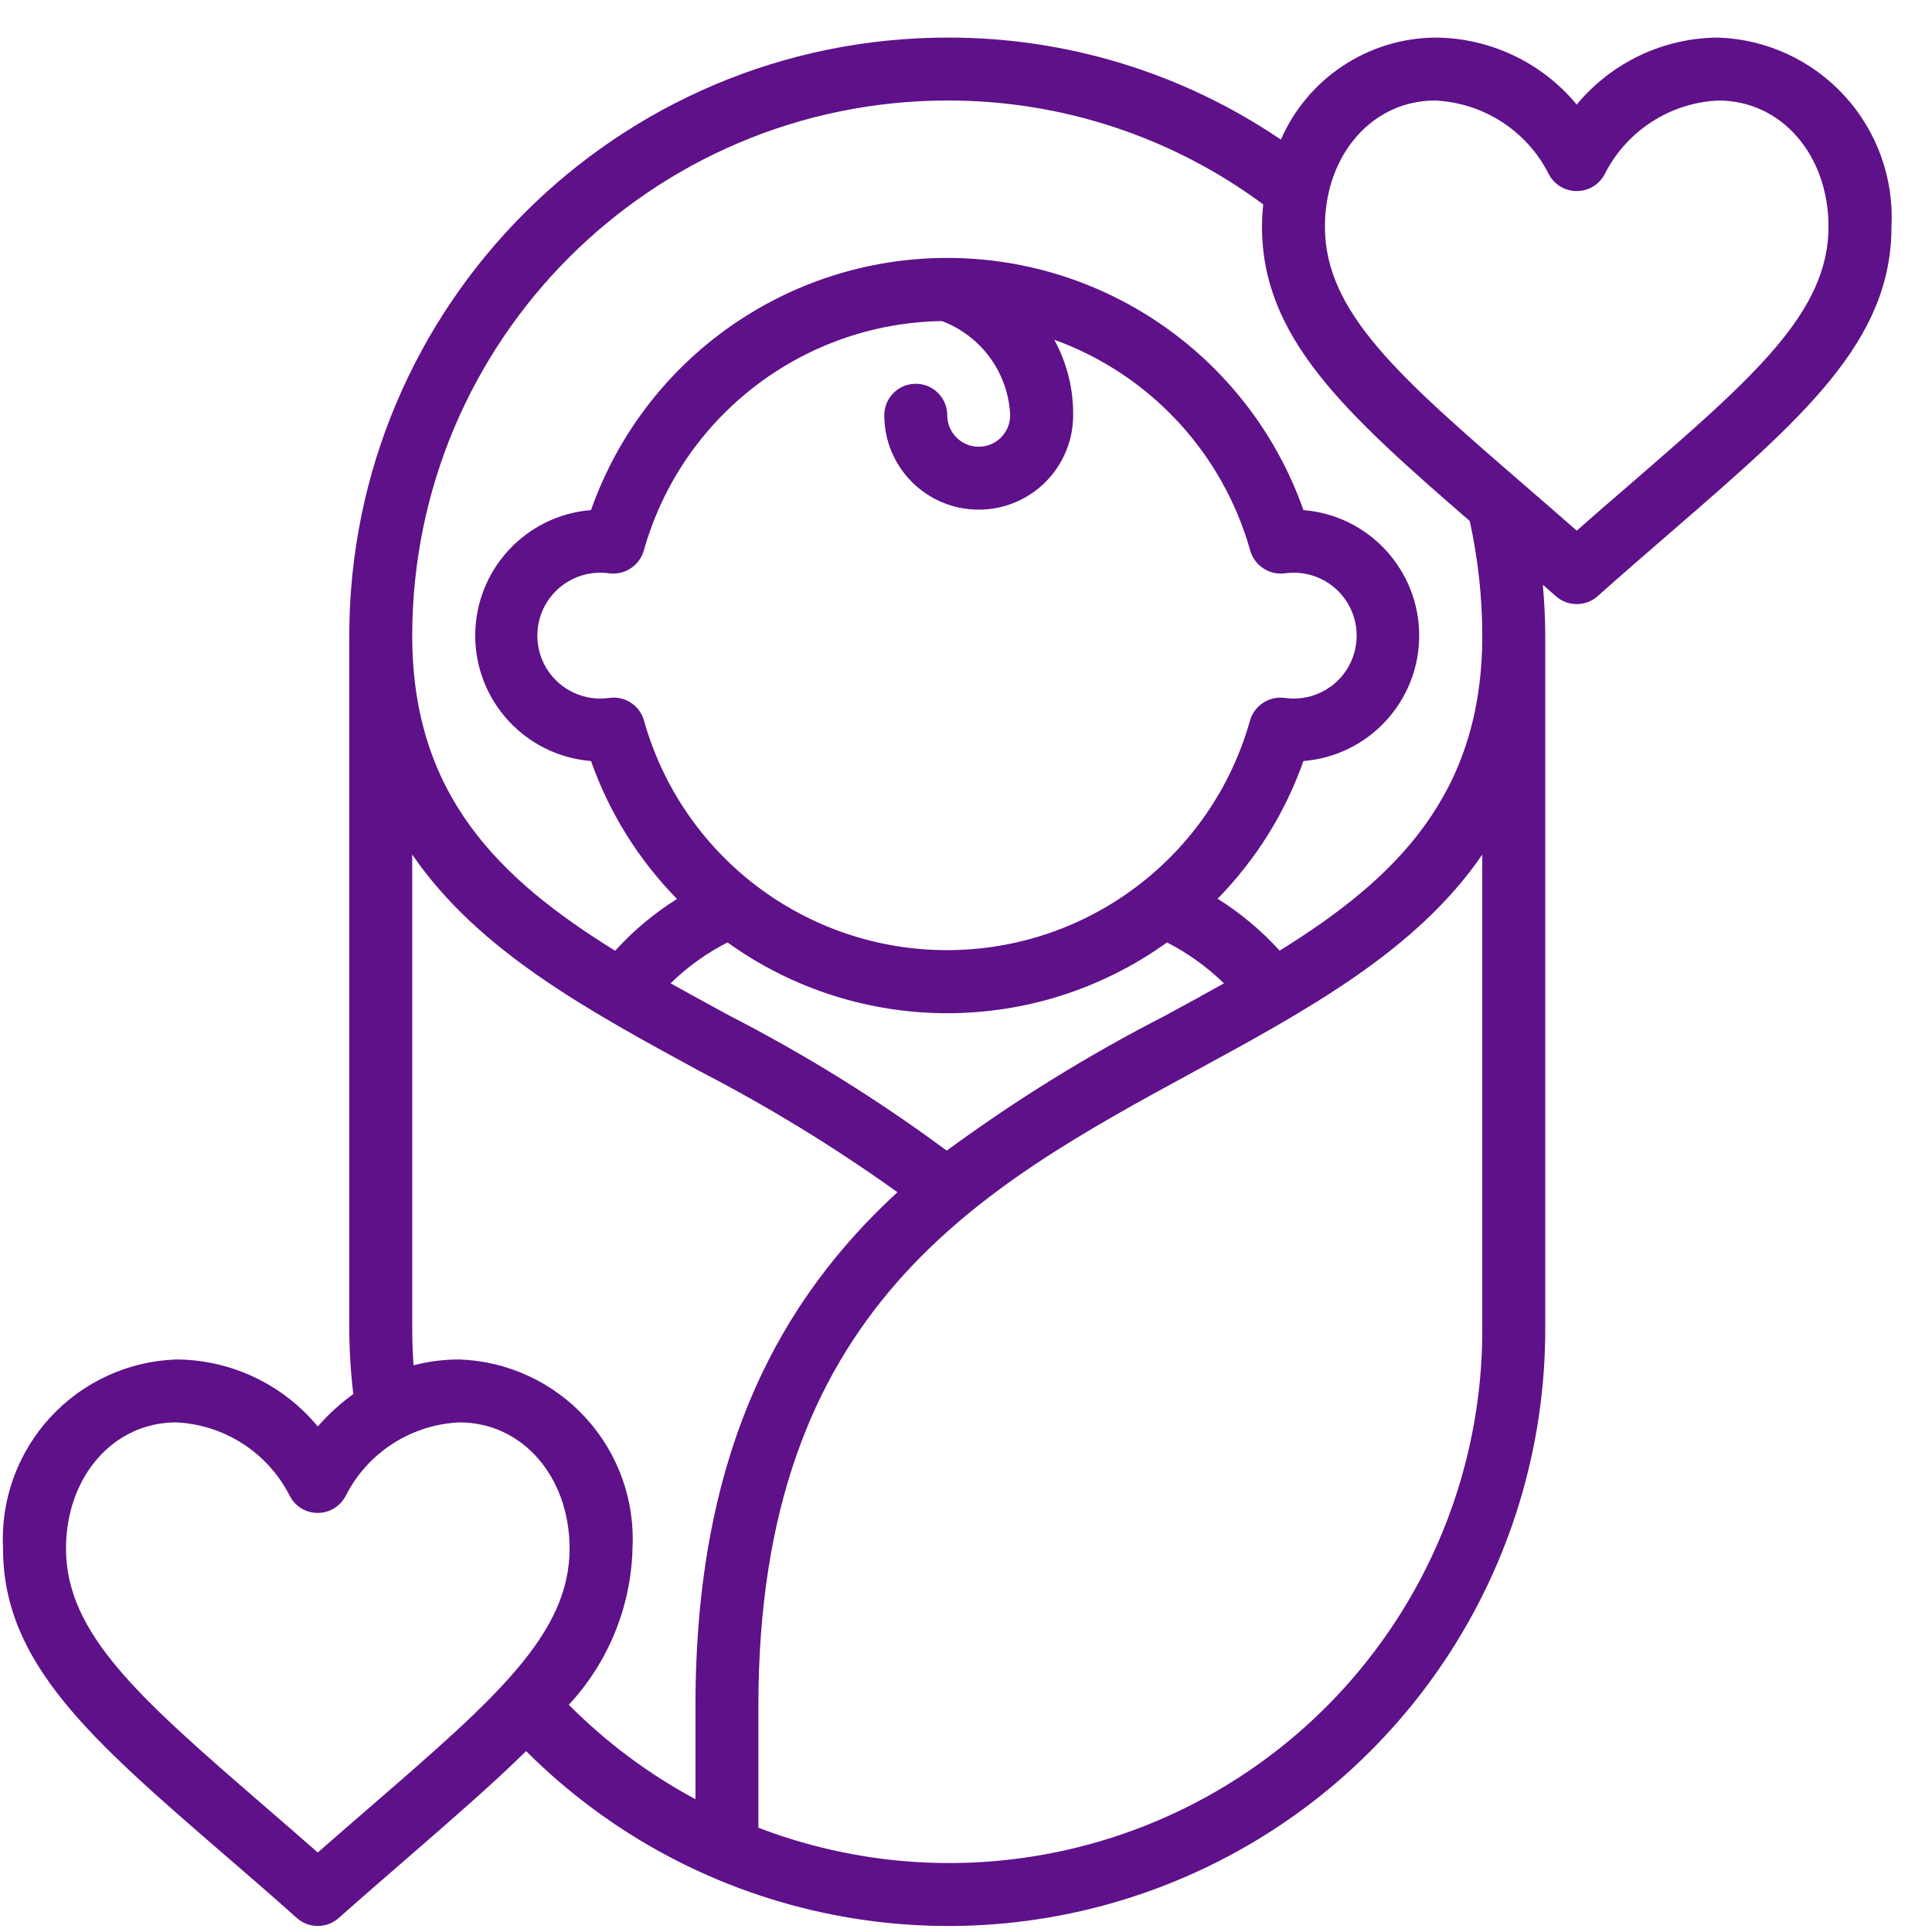 <svg width="44" height="44" viewBox="0 0 44 44" fill="none" xmlns="http://www.w3.org/2000/svg">
<path d="M5.095 42.226C5.618 42.679 6.176 43.157 6.761 43.682C7.033 43.923 7.442 43.923 7.713 43.682C8.299 43.161 8.86 42.679 9.38 42.226C10.37 41.365 11.243 40.608 11.982 39.88C15.873 43.771 21.727 44.934 26.809 42.824C31.892 40.713 35.201 35.747 35.192 30.244V14.475C35.192 14.088 35.17 13.702 35.137 13.317C35.236 13.404 35.332 13.487 35.433 13.577C35.704 13.818 36.113 13.818 36.385 13.577C36.97 13.056 37.528 12.574 38.051 12.121C41.077 9.501 43.077 7.77 43.077 5.163C43.135 4.067 42.75 2.993 42.009 2.183C41.267 1.373 40.232 0.894 39.134 0.856C37.886 0.861 36.705 1.42 35.909 2.382C35.113 1.42 33.931 0.861 32.683 0.856C31.157 0.871 29.782 1.781 29.171 3.18C26.93 1.658 24.282 0.848 21.573 0.856C14.055 0.864 7.962 6.956 7.954 14.475V30.244C7.956 30.747 7.987 31.25 8.046 31.749C7.749 31.964 7.478 32.211 7.237 32.487C6.441 31.525 5.26 30.966 4.012 30.961C2.914 30.999 1.878 31.478 1.137 32.288C0.396 33.098 0.011 34.172 0.069 35.269C0.069 37.876 2.068 39.607 5.095 42.226ZM33.758 30.244C33.773 34.249 31.811 38.004 28.515 40.28C25.219 42.555 21.012 43.059 17.272 41.625V38.845C17.272 29.801 22.325 27.053 27.21 24.396C29.782 22.998 32.263 21.647 33.758 19.463L33.758 30.244ZM21.45 7.312C22.352 7.651 22.964 8.495 23.006 9.457C23.006 9.853 22.686 10.174 22.29 10.174C21.894 10.174 21.573 9.853 21.573 9.457C21.573 9.061 21.252 8.74 20.856 8.74C20.46 8.74 20.139 9.061 20.139 9.457C20.139 10.645 21.102 11.607 22.29 11.607C23.477 11.607 24.44 10.645 24.44 9.457C24.447 8.856 24.299 8.264 24.01 7.737C26.185 8.524 27.847 10.312 28.473 12.539C28.572 12.883 28.907 13.103 29.261 13.057C29.816 12.978 30.367 13.229 30.67 13.701C30.973 14.173 30.973 14.779 30.67 15.251C30.367 15.723 29.816 15.974 29.261 15.895C28.904 15.846 28.566 16.067 28.467 16.413C27.597 19.503 24.778 21.639 21.567 21.639C18.356 21.639 15.537 19.503 14.667 16.413C14.571 16.065 14.23 15.843 13.873 15.895C13.318 15.974 12.768 15.723 12.464 15.251C12.162 14.779 12.162 14.173 12.464 13.701C12.768 13.229 13.318 12.978 13.873 13.057C14.228 13.103 14.563 12.883 14.662 12.539C15.521 9.488 18.281 7.363 21.45 7.312ZM16.568 21.463C19.558 23.613 23.587 23.613 26.578 21.463C27.054 21.708 27.491 22.022 27.875 22.395C27.436 22.642 26.985 22.887 26.526 23.136C24.792 24.025 23.132 25.051 21.561 26.205C20 25.049 18.348 24.023 16.621 23.135C16.162 22.886 15.711 22.64 15.272 22.394C15.655 22.02 16.092 21.707 16.568 21.463ZM32.683 2.289C33.779 2.34 34.764 2.973 35.264 3.949C35.384 4.196 35.634 4.352 35.909 4.351C36.183 4.352 36.433 4.196 36.554 3.95C37.054 2.974 38.038 2.34 39.134 2.289C40.568 2.289 41.643 3.525 41.643 5.163C41.643 7.115 39.938 8.591 37.114 11.037C36.729 11.369 36.325 11.717 35.909 12.085C35.491 11.717 35.088 11.368 34.704 11.037C31.88 8.591 30.174 7.115 30.174 5.163C30.174 3.525 31.253 2.289 32.683 2.289ZM21.573 2.289C24.164 2.283 26.687 3.112 28.769 4.655C28.752 4.821 28.741 4.99 28.741 5.162C28.741 7.683 30.613 9.387 33.472 11.865C33.661 12.722 33.757 13.597 33.758 14.475C33.758 18.089 31.798 20.005 29.143 21.65C28.728 21.193 28.253 20.796 27.73 20.468C28.603 19.578 29.27 18.508 29.685 17.332C31.174 17.212 32.321 15.969 32.321 14.475C32.321 12.981 31.174 11.737 29.685 11.617C28.472 8.176 25.221 5.874 21.572 5.874C17.924 5.874 14.672 8.176 13.46 11.617C11.97 11.737 10.823 12.981 10.823 14.475C10.823 15.969 11.97 17.212 13.46 17.332C13.875 18.51 14.544 19.582 15.419 20.473C14.897 20.799 14.423 21.196 14.01 21.653C11.351 20.007 9.388 18.091 9.388 14.475C9.395 7.748 14.846 2.297 21.573 2.289ZM9.388 30.244V19.461C10.883 21.647 13.364 22.996 15.935 24.395C17.501 25.205 19.006 26.126 20.439 27.152C17.805 29.573 15.839 33.029 15.839 38.845V40.976C14.776 40.406 13.804 39.681 12.954 38.825C13.855 37.856 14.371 36.591 14.405 35.269C14.463 34.172 14.079 33.098 13.337 32.288C12.596 31.478 11.56 30.999 10.463 30.961C10.11 30.96 9.759 31.005 9.418 31.094C9.399 30.817 9.388 30.531 9.388 30.244ZM4.012 32.394C5.107 32.445 6.092 33.078 6.592 34.054C6.712 34.3 6.961 34.456 7.234 34.456C7.508 34.457 7.758 34.301 7.879 34.055C8.379 33.078 9.366 32.444 10.463 32.394C11.896 32.394 12.972 33.63 12.972 35.269C12.972 37.22 11.266 38.696 8.442 41.142C8.058 41.474 7.654 41.822 7.237 42.19C6.819 41.822 6.416 41.473 6.032 41.142C3.208 38.696 1.503 37.22 1.503 35.269C1.503 33.63 2.582 32.394 4.012 32.394Z" fill="#5E1188"/>
</svg>
